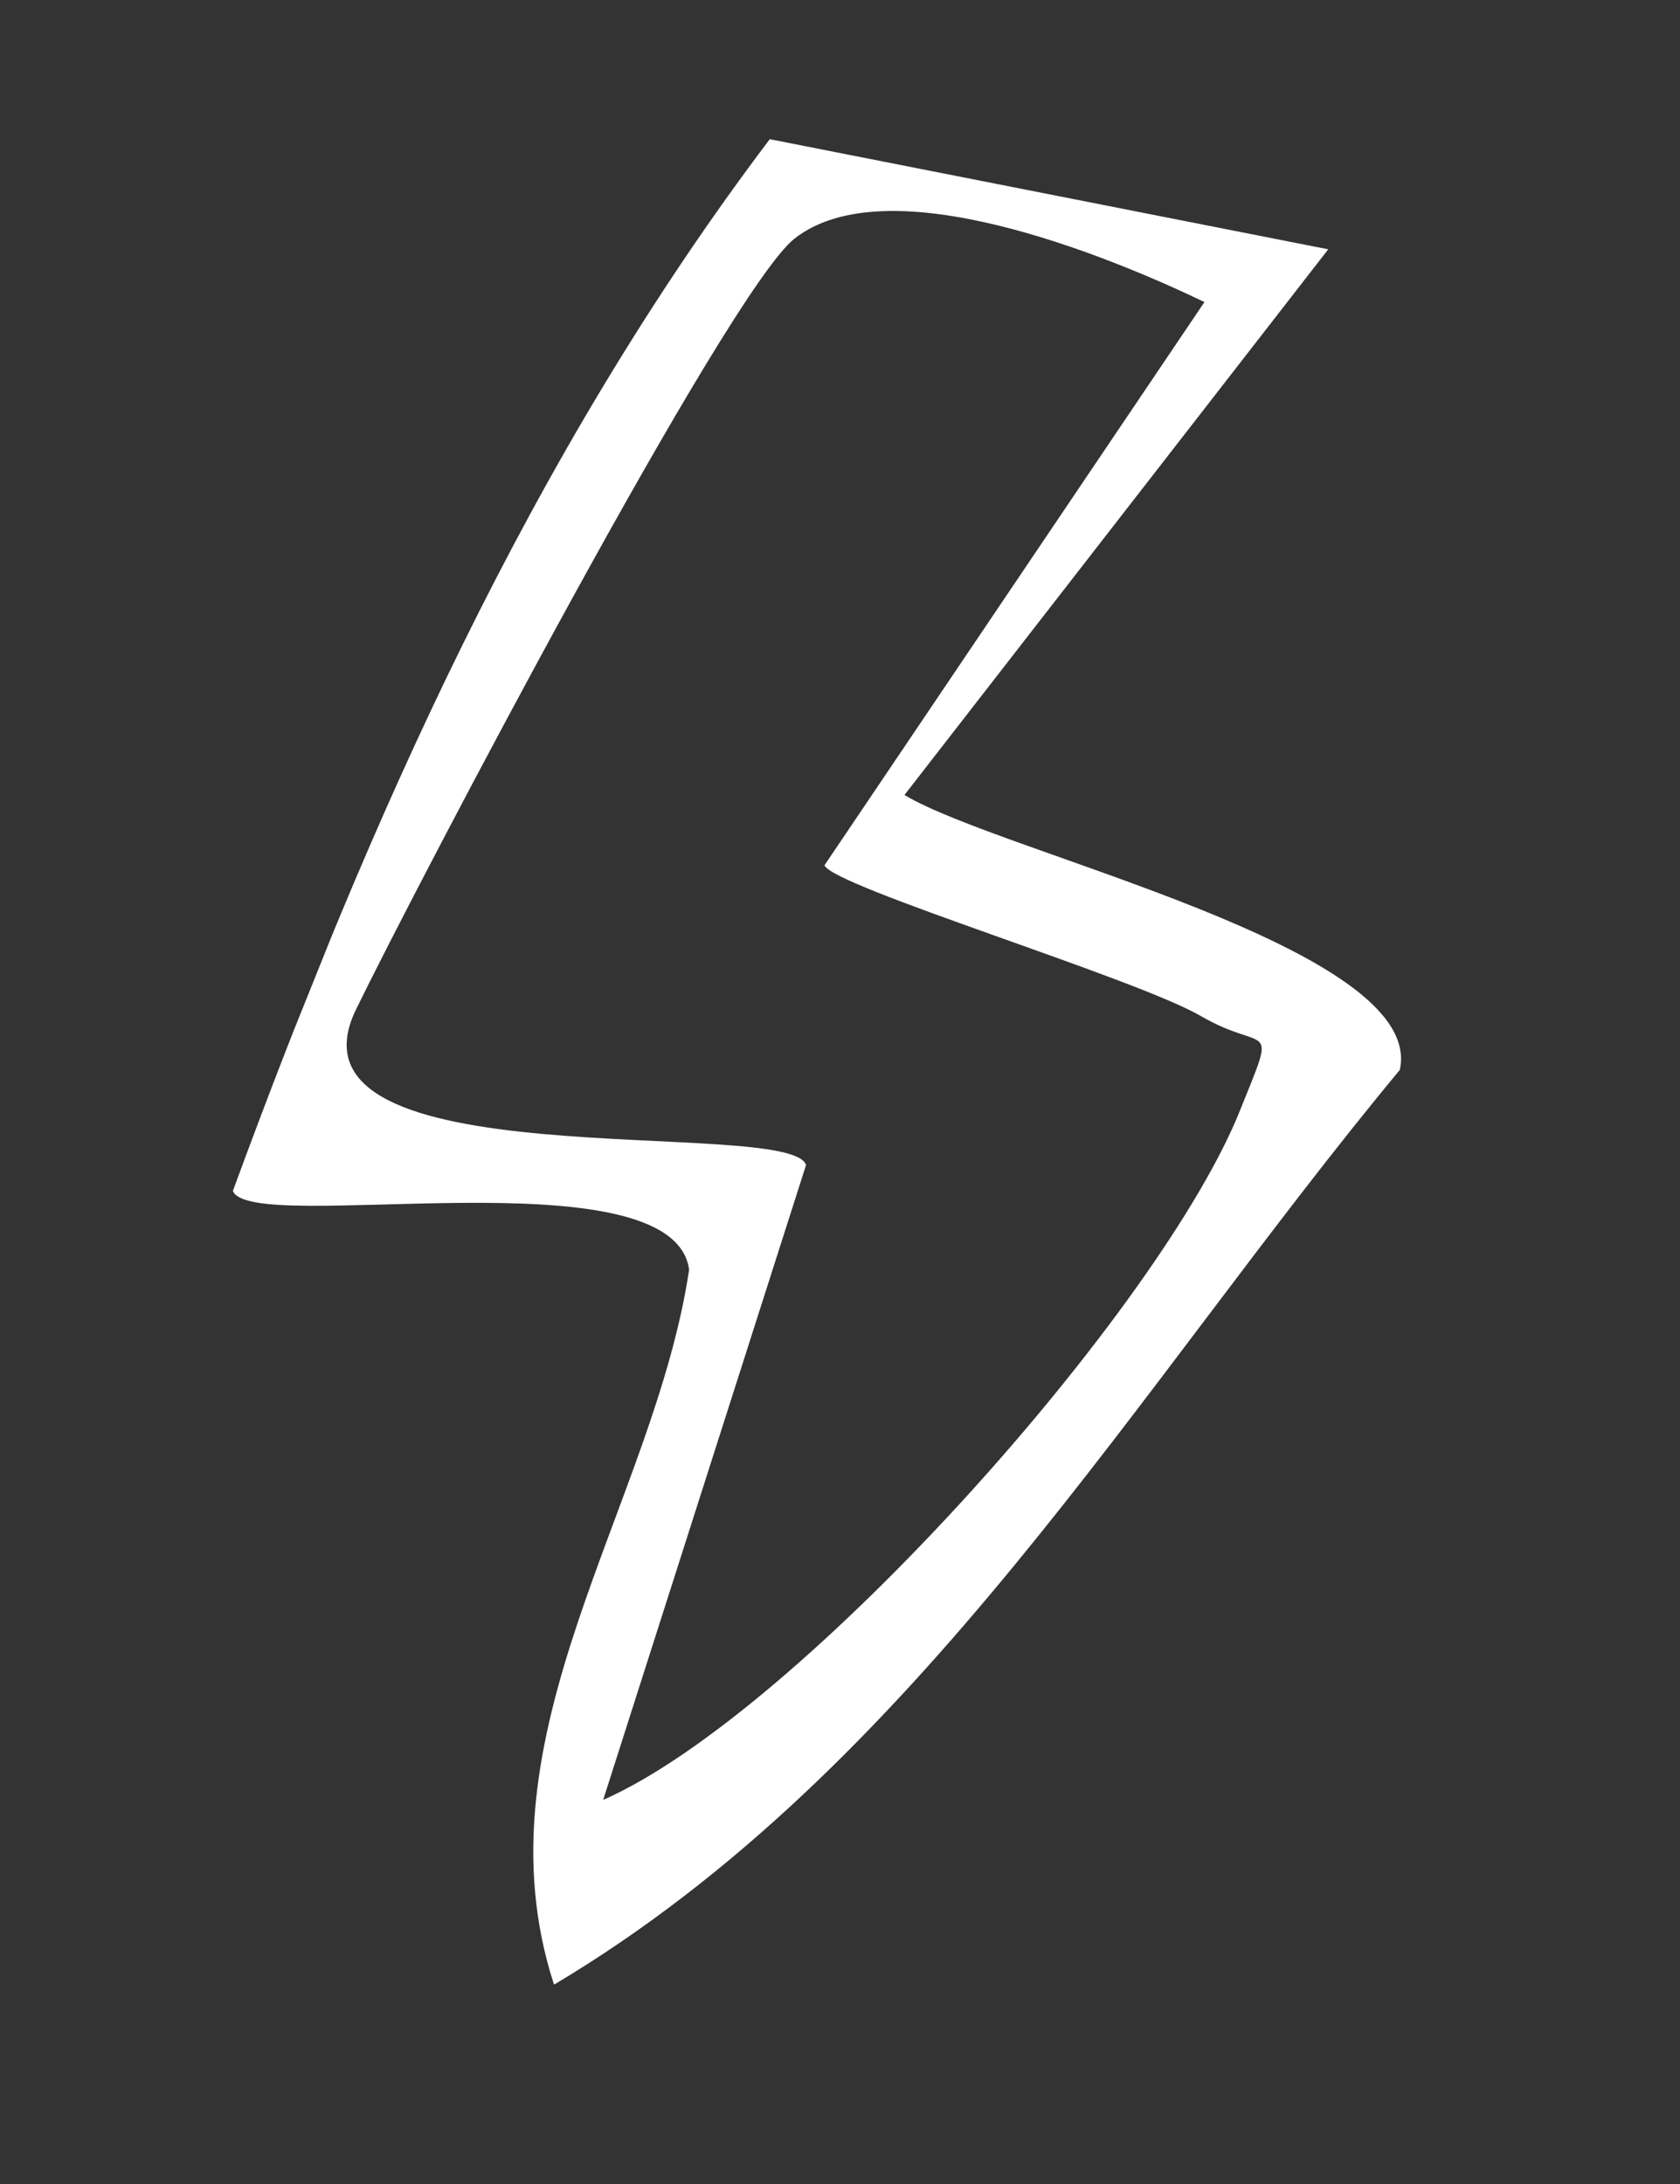 <svg width="40" height="52" viewBox="0 0 40 52" fill="none" xmlns="http://www.w3.org/2000/svg">
<rect x="0" y="0" width="40" height="52" fill="#333333" stroke="none"/>
<g clip-path="url(#clip0_39_4844)">
<path d="M31.625 5.936L21.535 18.928C23.833 20.316 33.97 22.571 33.329 25.474C27.057 33.033 21.854 42.095 13.191 47.254C11.258 41.315 15.566 35.847 16.408 30.23C16.019 27.401 5.949 29.444 5.545 28.354C8.791 19.518 12.629 10.847 18.328 3.314L31.625 5.936ZM28.68 7.193C26.358 6.077 21.128 3.939 18.913 5.684C17.32 6.948 9.936 21.04 8.474 24.04C6.47 28.177 18.796 26.565 19.192 27.737L14.361 42.855C19.093 40.766 27.664 31.129 29.534 26.414C30.425 24.197 30.159 25.103 28.596 24.194C27.033 23.285 19.839 21.114 19.63 20.603L28.684 7.182L28.68 7.193Z" fill="white"/>
</g>
<defs>
<clipPath id="clip0_39_4844">
<rect width="24.785" height="45.2" fill="white" transform="translate(16.854) rotate(21.893)"/>
</clipPath>
</defs>
</svg>

